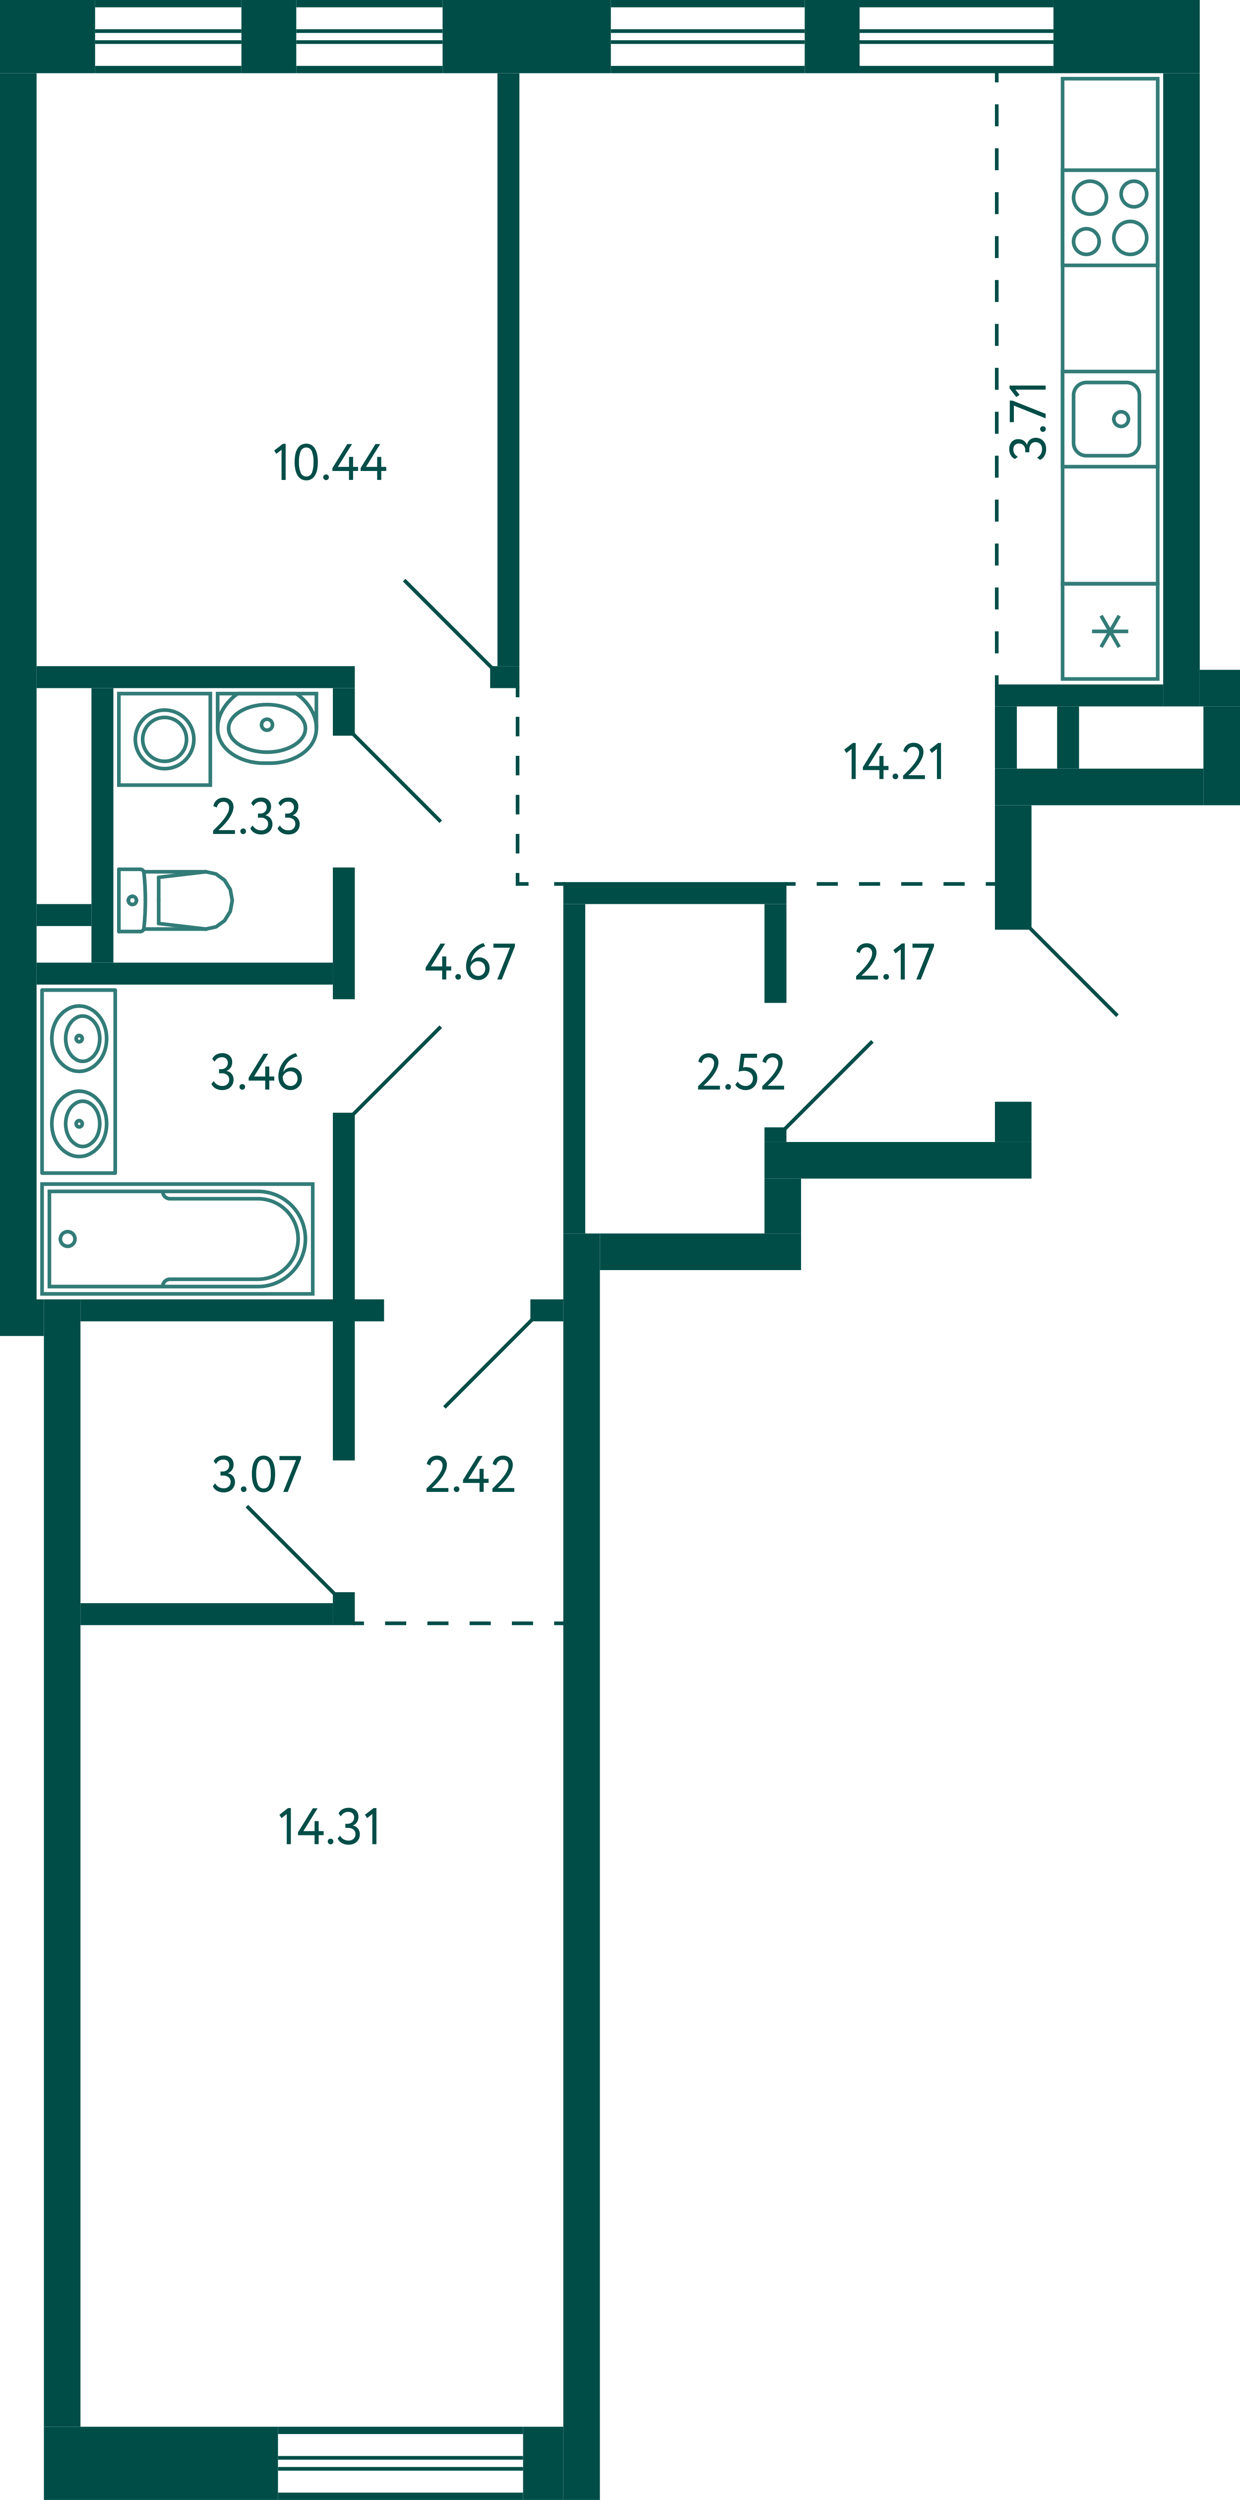 <svg xmlns="http://www.w3.org/2000/svg" width="339" height="683" viewBox="0 0 339 683">
  <title>C-10_5-10fl_4</title>
  <g id="Слой_2" data-name="Слой 2">
    <g id="C-10_5-10fl_4">
      <g id="sant">
        <g>
          <rect x="290.5" y="46.5" width="26" height="26" transform="translate(363 -244) rotate(90)" fill="none" stroke="#327c78" stroke-miterlimit="10"/>
          <path d="M310,50a3,3,0,1,1-3,3,3,3,0,0,1,3-3m0-1a4,4,0,1,0,4,4,4,4,0,0,0-4-4Z" fill="#327c78"/>
          <path d="M297,63a3,3,0,1,1-3,3,3,3,0,0,1,3-3m0-1a4,4,0,1,0,4,4,4,4,0,0,0-4-4Z" fill="#327c78"/>
          <path d="M298,50a4,4,0,1,1-4,4,4,4,0,0,1,4-4m0-1a5,5,0,1,0,5,5,5,5,0,0,0-5-5Z" fill="#327c78"/>
          <path d="M309,61a4,4,0,1,1-4,4,4,4,0,0,1,4-4m0-1a5,5,0,1,0,5,5,5,5,0,0,0-5-5Z" fill="#327c78"/>
        </g>
        <g>
          <rect x="290.5" y="101.5" width="26" height="26" transform="translate(189 418) rotate(-90)" fill="none" stroke="#327c78" stroke-miterlimit="10"/>
          <path d="M308,105a3,3,0,0,1,3,3v13a3,3,0,0,1-3,3H297a3,3,0,0,1-3-3V108a3,3,0,0,1,3-3h11m0-1H297a4,4,0,0,0-4,4v13a4,4,0,0,0,4,4h11a4,4,0,0,0,4-4V108a4,4,0,0,0-4-4Z" fill="#327c78"/>
          <circle cx="306.5" cy="114.5" r="2" fill="none" stroke="#327c78" stroke-miterlimit="10"/>
        </g>
        <g>
          <rect x="290.5" y="159.5" width="26" height="26" transform="translate(476 -131) rotate(90)" fill="none" stroke="#327c78" stroke-miterlimit="10"/>
          <line x1="305.975" y1="176.787" x2="301.025" y2="168.213" fill="none" stroke="#327c78" stroke-miterlimit="10"/>
          <line x1="305.975" y1="168.213" x2="301.025" y2="176.787" fill="none" stroke="#327c78" stroke-miterlimit="10"/>
          <line x1="298.55" y1="172.5" x2="308.45" y2="172.5" fill="none" stroke="#327c78" stroke-miterlimit="10"/>
        </g>
        <rect x="290.5" y="21.5" width="26" height="138" fill="none" stroke="#327c78" stroke-miterlimit="10"/>
        <g>
          <polyline points="59.5 199 59.5 189.5 86.5 189.5 86.5 199" fill="none" stroke="#327c78" stroke-miterlimit="10"/>
          <path d="M74,208.5H72c-6,0-12.5-3.5-12.5-9.5s5.5-9.5,5.5-9.5H81s5.5,3.5,5.5,9.5S80,208.5,74,208.5Z" fill="none" stroke="#327c78" stroke-miterlimit="10"/>
          <path d="M73,193c5.42,0,10,2.748,10,6s-4.58,6-10,6-10-2.748-10-6,4.579-6,10-6m0-1c-6.075,0-11,3.134-11,7s4.925,7,11,7,11-3.134,11-7-4.925-7-11-7Z" fill="#327c78"/>
          <circle cx="73" cy="198" r="1.5" fill="none" stroke="#327c78" stroke-miterlimit="10"/>
        </g>
        <g>
          <line x1="43.383" y1="246" x2="43.383" y2="239.697" fill="none" stroke="#327c78" stroke-linecap="round" stroke-linejoin="round"/>
          <line x1="32.5" y1="237.5" x2="38.365" y2="237.5" fill="none" stroke="#327c78" stroke-linecap="round" stroke-linejoin="round"/>
          <polyline points="56.271 238.174 59.037 238.769 61.383 240.466 62.95 243.005 63.5 246 62.95 248.995 61.383 251.534 59.037 253.231 56.271 253.826" fill="none" stroke="#327c78" stroke-linecap="round" stroke-linejoin="round"/>
          <line x1="32.5" y1="254.5" x2="38.365" y2="254.5" fill="none" stroke="#327c78" stroke-linecap="round" stroke-linejoin="round"/>
          <polyline points="38.365 237.5 38.544 237.516 38.718 237.565 38.88 237.645 39.024 237.752 39.147 237.884 39.244 238.036 39.311 238.203 39.347 238.379" fill="none" stroke="#327c78" stroke-linecap="round" stroke-linejoin="round"/>
          <line x1="39.302" y1="253.826" x2="56.271" y2="253.826" fill="none" stroke="#327c78" stroke-linecap="round" stroke-linejoin="round"/>
          <polyline points="39.347 238.379 39.522 240.279 39.647 242.182 39.722 244.088 39.748 245.996 39.723 247.903 39.648 249.809 39.523 251.712 39.348 253.612" fill="none" stroke="#327c78" stroke-linecap="round" stroke-linejoin="round"/>
          <line x1="56.25" y1="238.174" x2="43.383" y2="239.697" fill="none" stroke="#327c78" stroke-linecap="round" stroke-linejoin="round"/>
          <line x1="56.25" y1="253.826" x2="43.383" y2="252.303" fill="none" stroke="#327c78" stroke-linecap="round" stroke-linejoin="round"/>
          <line x1="43.383" y1="246" x2="43.383" y2="252.303" fill="none" stroke="#327c78" stroke-linecap="round" stroke-linejoin="round"/>
          <line x1="39.311" y1="238.174" x2="56.271" y2="238.174" fill="none" stroke="#327c78" stroke-linecap="round" stroke-linejoin="round"/>
          <polyline points="39.348 253.612 39.313 253.79 39.247 253.958 39.15 254.112 39.028 254.245 38.882 254.354 38.72 254.434 38.546 254.483 38.365 254.5" fill="none" stroke="#327c78" stroke-linecap="round" stroke-linejoin="round"/>
          <line x1="32.5" y1="237.5" x2="32.5" y2="254.5" fill="none" stroke="#327c78" stroke-linecap="round" stroke-linejoin="round"/>
          <path d="M37.308,246a1.112,1.112,0,0,1-1.107,1.118" fill="none" stroke="#327c78" stroke-linecap="round" stroke-linejoin="round"/>
          <path d="M36.2,244.882A1.112,1.112,0,0,1,37.308,246" fill="none" stroke="#327c78" stroke-linecap="round" stroke-linejoin="round"/>
          <path d="M35.094,246a1.112,1.112,0,0,1,1.107-1.118" fill="none" stroke="#327c78" stroke-linecap="round" stroke-linejoin="round"/>
          <path d="M36.2,247.118A1.112,1.112,0,0,1,35.094,246" fill="none" stroke="#327c78" stroke-linecap="round" stroke-linejoin="round"/>
        </g>
        <g>
          <rect x="32.5" y="189.5" width="25" height="25" transform="translate(-157 247) rotate(-90)" fill="none" stroke="#327c78" stroke-miterlimit="10"/>
          <circle cx="45" cy="202" r="8" fill="none" stroke="#327c78" stroke-miterlimit="10"/>
          <circle cx="45" cy="202" r="6" fill="none" stroke="#327c78" stroke-miterlimit="10"/>
        </g>
        <g>
          <circle cx="18.5" cy="338.5" r="2" fill="none" stroke="#327c78" stroke-miterlimit="10"/>
          <path d="M44.5,325.5a1.959,1.959,0,0,0,2,2h24a11,11,0,0,1,11,11h0a11,11,0,0,1-11,11h-24a1.959,1.959,0,0,0-2,2" fill="none" stroke="#327c78" stroke-miterlimit="10"/>
          <rect x="33.5" y="301.5" width="30" height="74" transform="translate(387 290) rotate(90)" fill="none" stroke="#327c78" stroke-miterlimit="10"/>
          <path d="M48.5,303.5h0a13,13,0,0,1,13,13v57a0,0,0,0,1,0,0h-26a0,0,0,0,1,0,0v-57a13,13,0,0,1,13-13Z" transform="translate(387 290) rotate(90)" fill="none" stroke="#327c78" stroke-miterlimit="10"/>
        </g>
        <g>
          <rect x="11.5" y="270.5" width="20" height="50" fill="none" stroke="#327c78" stroke-linecap="round" stroke-linejoin="round"/>
          <polyline points="18.87 292.049 18.17 291.651 17.517 291.206 16.91 290.667 16.374 290.082 16.351 290.082 15.861 289.45 15.418 288.748 15.044 288.022 14.741 287.249 14.484 286.406 14.298 285.516 14.204 284.65 14.158 283.76 14.204 282.871 14.298 282.004 14.484 281.115 14.741 280.272 14.741 280.295 15.044 279.523 15.417 278.797 15.861 278.094 16.351 277.462 16.374 277.462 16.91 276.877 17.517 276.338 18.17 275.893 18.87 275.495 18.847 275.495 19.523 275.214 20.2 275.004 20.923 274.887 21.646 274.84 22.369 274.887 23.092 275.004 23.769 275.214 24.445 275.495 25.145 275.893 25.798 276.338 26.405 276.877 26.942 277.462 26.965 277.462 27.455 278.094 27.898 278.797 28.271 279.523 28.575 280.295 28.575 280.272 28.831 281.115 29.018 282.004 29.111 282.871 29.158 283.76 29.111 284.65 29.018 285.516 28.831 286.406 28.575 287.249 28.271 288.022 27.898 288.747 27.455 289.45 26.965 290.082 26.942 290.082 26.405 290.667 25.799 291.206 25.145 291.651 24.445 292.049 23.769 292.33 23.092 292.541 22.369 292.658 21.646 292.704 20.923 292.658 20.2 292.541 19.523 292.33 18.847 292.049" fill="none" stroke="#327c78" stroke-linecap="round" stroke-linejoin="round"/>
          <polyline points="20.93 289.511 20.466 289.214 20.045 288.895 19.669 288.535 19.338 288.132 18.917 287.516 18.586 286.88 18.342 286.201 18.32 286.201 18.121 285.395 17.989 284.589 17.944 283.761 17.989 282.934 18.121 282.128 18.32 281.322 18.342 281.322 18.586 280.643 18.917 280.007 19.338 279.391 19.669 278.988 20.045 278.628 20.466 278.309 20.93 278.012 20.908 278.012 21.306 277.843 21.726 277.694 22.169 277.609 22.611 277.588 23.053 277.609 23.496 277.694 23.916 277.843 24.314 278.012 24.778 278.309 25.199 278.628 25.575 278.988 25.906 279.391 26.327 280.007 26.658 280.643 26.902 281.322 27.101 282.128 27.233 282.934 27.278 283.761 27.233 284.589 27.101 285.395 26.902 286.201 26.658 286.88 26.327 287.516 25.906 288.132 25.575 288.535 25.199 288.895 24.778 289.214 24.314 289.511 24.314 289.532 23.916 289.701 23.496 289.85 23.053 289.935 22.611 289.956 22.169 289.935 21.726 289.85 21.306 289.701 20.908 289.532" fill="none" stroke="#327c78" stroke-linecap="round" stroke-linejoin="round"/>
          <path d="M21.653,284.62l-.209-.021-.188-.086a.867.867,0,0,1,.084-1.546l.209-.065h.209a.869.869,0,0,1,.292,1.611l-.188.086Z" fill="none" stroke="#327c78" stroke-linecap="round" stroke-linejoin="round"/>
          <polyline points="18.87 315.317 18.17 314.919 17.517 314.474 16.911 313.935 16.374 313.35 16.351 313.35 15.861 312.718 15.418 312.015 15.044 311.289 14.741 310.517 14.484 309.674 14.298 308.784 14.204 307.918 14.158 307.028 14.204 306.138 14.298 305.272 14.484 304.382 14.741 303.54 14.741 303.563 15.044 302.79 15.418 302.064 15.861 301.362 16.351 300.73 16.374 300.73 16.91 300.145 17.517 299.606 18.17 299.161 18.87 298.763 18.847 298.763 19.523 298.482 20.2 298.271 20.923 298.154 21.646 298.108 22.369 298.154 23.092 298.271 23.769 298.482 24.445 298.763 25.145 299.161 25.798 299.606 26.405 300.145 26.942 300.73 26.965 300.73 27.455 301.362 27.898 302.064 28.271 302.79 28.575 303.563 28.575 303.54 28.831 304.382 29.018 305.272 29.111 306.138 29.158 307.028 29.111 307.918 29.018 308.784 28.831 309.674 28.575 310.517 28.271 311.289 27.898 312.015 27.455 312.718 26.965 313.35 26.942 313.35 26.405 313.935 25.799 314.474 25.145 314.919 24.446 315.317 23.769 315.598 23.092 315.808 22.369 315.925 21.646 315.972 20.923 315.925 20.2 315.808 19.523 315.598 18.847 315.317" fill="none" stroke="#327c78" stroke-linecap="round" stroke-linejoin="round"/>
          <polyline points="20.93 312.778 20.466 312.481 20.045 312.163 19.669 311.802 19.338 311.399 18.917 310.784 18.586 310.148 18.342 309.469 18.32 309.469 18.121 308.663 17.989 307.857 17.944 307.029 17.989 306.202 18.121 305.396 18.32 304.59 18.342 304.59 18.586 303.911 18.917 303.274 19.338 302.659 19.669 302.256 20.045 301.895 20.466 301.577 20.93 301.28 20.908 301.28 21.306 301.111 21.726 300.962 22.169 300.877 22.611 300.856 23.053 300.877 23.496 300.962 23.916 301.111 24.314 301.28 24.778 301.577 25.199 301.895 25.575 302.256 25.906 302.659 26.327 303.274 26.658 303.911 26.902 304.59 27.101 305.396 27.233 306.202 27.278 307.029 27.233 307.857 27.101 308.663 26.902 309.469 26.658 310.148 26.327 310.784 25.906 311.399 25.575 311.802 25.199 312.163 24.778 312.481 24.314 312.778 24.314 312.8 23.916 312.969 23.496 313.118 23.053 313.203 22.611 313.224 22.169 313.203 21.726 313.118 21.306 312.969 20.908 312.8" fill="none" stroke="#327c78" stroke-linecap="round" stroke-linejoin="round"/>
          <path d="M21.653,307.888l-.209-.022-.188-.085a.867.867,0,0,1,.084-1.546l.209-.065h.209a.869.869,0,0,1,.292,1.611l-.188.085Z" fill="none" stroke="#327c78" stroke-linecap="round" stroke-linejoin="round"/>
        </g>
      </g>
      <g id="l">
        <line x1="121.5" y1="384.5" x2="145.5" y2="360.5" fill="none" stroke="#004d47" stroke-miterlimit="10"/>
        <line x1="281.5" y1="253.5" x2="305.5" y2="277.5" fill="none" stroke="#004d47" stroke-miterlimit="10"/>
        <line x1="134.5" y1="182.5" x2="110.5" y2="158.5" fill="none" stroke="#004d47" stroke-miterlimit="10"/>
        <g>
          <line x1="141.5" y1="187.5" x2="141.5" y2="190.5" fill="none" stroke="#004d47" stroke-miterlimit="10"/>
          <line x1="141.5" y1="195.833" x2="141.5" y2="235.833" fill="none" stroke="#004d47" stroke-miterlimit="10" stroke-dasharray="5.333 5.333"/>
          <polyline points="141.5 238.5 141.5 241.5 144.5 241.5" fill="none" stroke="#004d47" stroke-miterlimit="10"/>
          <line x1="151.5" y1="241.5" x2="154.5" y2="241.5" fill="none" stroke="#004d47" stroke-miterlimit="10"/>
        </g>
        <g>
          <line x1="272.5" y1="187.5" x2="272.5" y2="184.5" fill="none" stroke="#004d47" stroke-miterlimit="10"/>
          <line x1="272.5" y1="178.5" x2="272.5" y2="25.5" fill="none" stroke="#004d47" stroke-miterlimit="10" stroke-dasharray="6 6"/>
          <line x1="272.5" y1="22.5" x2="272.5" y2="19.5" fill="none" stroke="#004d47" stroke-miterlimit="10"/>
        </g>
        <line x1="238.5" y1="284.5" x2="214.5" y2="308.5" fill="none" stroke="#004d47" stroke-miterlimit="10"/>
        <line x1="120.5" y1="224.5" x2="96.5" y2="200.5" fill="none" stroke="#004d47" stroke-miterlimit="10"/>
        <line x1="67.5" y1="411.5" x2="91.5" y2="435.5" fill="none" stroke="#004d47" stroke-miterlimit="10"/>
        <line x1="120.5" y1="280.5" x2="96.5" y2="304.5" fill="none" stroke="#004d47" stroke-miterlimit="10"/>
        <g>
          <line x1="214.5" y1="241.5" x2="217.5" y2="241.5" fill="none" stroke="#004d47" stroke-miterlimit="10"/>
          <line x1="223.278" y1="241.5" x2="266.611" y2="241.5" fill="none" stroke="#004d47" stroke-miterlimit="10" stroke-dasharray="5.778 5.778"/>
          <line x1="269.5" y1="241.5" x2="272.5" y2="241.5" fill="none" stroke="#004d47" stroke-miterlimit="10"/>
        </g>
        <g>
          <line x1="96.5" y1="443.5" x2="99.5" y2="443.5" fill="none" stroke="#004d47" stroke-miterlimit="10"/>
          <line x1="105.278" y1="443.5" x2="148.611" y2="443.5" fill="none" stroke="#004d47" stroke-miterlimit="10" stroke-dasharray="5.778 5.778"/>
          <line x1="151.5" y1="443.5" x2="154.5" y2="443.5" fill="none" stroke="#004d47" stroke-miterlimit="10"/>
        </g>
      </g>
      <g id="s">
        <rect x="272" y="301" width="10" height="11" fill="#004d47"/>
        <rect x="272" y="220" width="10" height="34" fill="#004d47"/>
        <rect x="318" y="20" width="10" height="173" fill="#004d47"/>
        <rect x="295.5" y="186.5" width="10" height="57" transform="translate(515.5 -85.5) rotate(90)" fill="#004d47"/>
        <rect x="328.5" y="182.5" width="10" height="11" transform="translate(521.5 -145.5) rotate(90)" fill="#004d47"/>
        <rect x="58" y="98" width="162" height="6" transform="translate(240 -38) rotate(90)" fill="#004d47"/>
        <rect x="112" y="289" width="90" height="6" transform="translate(-135 449) rotate(-90)" fill="#004d47"/>
        <rect x="288" width="40" height="20" transform="translate(616 20) rotate(180)" fill="#004d47"/>
        <rect x="220" width="15" height="20" transform="translate(455 20) rotate(180)" fill="#004d47"/>
        <rect x="60.5" y="316.5" width="6" height="83" transform="translate(421.5 294.5) rotate(90)" fill="#004d47"/>
        <rect x="181.5" y="213.5" width="6" height="61" transform="translate(428.5 59.5) rotate(90)" fill="#004d47"/>
        <rect x="10" y="182" width="87" height="6" fill="#004d47"/>
        <rect x="10" y="263" width="81" height="6" fill="#004d47"/>
        <rect x="22" y="438" width="69" height="6" fill="#004d47"/>
        <rect x="134" y="182" width="8" height="6" fill="#004d47"/>
        <rect x="134" y="-13" width="20" height="46" transform="translate(134 154) rotate(-90)" fill="#004d47"/>
        <rect x="3" y="-3" width="20" height="26" transform="translate(3 23) rotate(-90)" fill="#004d47"/>
        <rect x="192.5" y="-25.5" width="2" height="53" transform="translate(194.5 -192.5) rotate(90)" fill="#004d47"/>
        <rect x="192.5" y="-7.5" width="2" height="53" transform="translate(212.5 -174.5) rotate(90)" fill="#004d47"/>
        <rect x="193" y="-18" width="1" height="53" transform="translate(202 -185) rotate(90)" fill="#004d47"/>
        <rect x="193" y="-15" width="1" height="53" transform="translate(205 -182) rotate(90)" fill="#004d47"/>
        <rect x="260.5" y="-25.5" width="2" height="53" transform="translate(262.5 -260.5) rotate(90)" fill="#004d47"/>
        <rect x="260.5" y="-7.5" width="2" height="53" transform="translate(280.5 -242.5) rotate(90)" fill="#004d47"/>
        <rect x="261" y="-18" width="1" height="53" transform="translate(270 -253) rotate(90)" fill="#004d47"/>
        <rect x="261" y="-15" width="1" height="53" transform="translate(273 -250) rotate(90)" fill="#004d47"/>
        <rect x="66" width="15" height="20" transform="translate(147 20) rotate(180)" fill="#004d47"/>
        <rect x="45" y="-19" width="2" height="40" transform="translate(47 -45) rotate(90)" fill="#004d47"/>
        <rect x="45" y="-1" width="2" height="40" transform="translate(65 -27) rotate(90)" fill="#004d47"/>
        <rect x="45.5" y="-11.5" width="1" height="40" transform="translate(54.5 -37.5) rotate(90)" fill="#004d47"/>
        <rect x="45.5" y="-8.5" width="1" height="40" transform="translate(57.5 -34.5) rotate(90)" fill="#004d47"/>
        <rect x="100" y="-19" width="2" height="40" transform="translate(102 -100) rotate(90)" fill="#004d47"/>
        <rect x="100" y="-1" width="2" height="40" transform="translate(120 -82) rotate(90)" fill="#004d47"/>
        <rect x="100.5" y="-11.5" width="1" height="40" transform="translate(109.5 -92.5) rotate(90)" fill="#004d47"/>
        <rect x="100.5" y="-8.5" width="1" height="40" transform="translate(112.5 -89.5) rotate(90)" fill="#004d47"/>
        <rect x="138.5" y="667.5" width="20" height="11" transform="translate(-524.5 821.5) rotate(-90)" fill="#004d47"/>
        <rect x="108.5" y="630.5" width="2" height="67" transform="translate(773.5 554.5) rotate(90)" fill="#004d47"/>
        <rect x="108.5" y="648.5" width="2" height="67" transform="translate(791.5 572.5) rotate(90)" fill="#004d47"/>
        <rect x="109" y="638" width="1" height="67" transform="translate(781 562) rotate(90)" fill="#004d47"/>
        <rect x="109" y="641" width="1" height="67" transform="translate(784 565) rotate(90)" fill="#004d47"/>
        <rect x="34" y="641" width="20" height="64" transform="translate(-629 717) rotate(-90)" fill="#004d47"/>
        <rect x="209" y="312" width="73" height="10" fill="#004d47"/>
        <rect x="164" y="337" width="55" height="10" fill="#004d47"/>
        <rect x="209" y="322" width="10" height="15" transform="translate(428 659) rotate(180)" fill="#004d47"/>
        <rect x="154" y="337" width="10" height="346" fill="#004d47"/>
        <rect x="209" y="247" width="6" height="27" fill="#004d47"/>
        <rect x="210" y="307" width="4" height="6" transform="translate(522 98) rotate(90)" fill="#004d47"/>
        <rect x="91" y="237" width="6" height="36" fill="#004d47"/>
        <rect x="87.5" y="191.5" width="13" height="6" transform="translate(-100.5 288.5) rotate(-90)" fill="#004d47"/>
        <rect x="91" y="304" width="6" height="95" fill="#004d47"/>
        <rect x="89.5" y="436.5" width="9" height="6" transform="translate(533.5 345.5) rotate(90)" fill="#004d47"/>
        <rect x="292" y="167" width="6" height="46" transform="translate(485 -105) rotate(90)" fill="#004d47"/>
        <rect x="266.5" y="198.5" width="17" height="6" transform="translate(476.5 -73.5) rotate(90)" fill="#004d47"/>
        <rect x="283.5" y="198.5" width="17" height="6" transform="translate(493.5 -90.5) rotate(90)" fill="#004d47"/>
        <rect x="146.5" y="353.5" width="6" height="9" transform="translate(507.5 208.5) rotate(90)" fill="#004d47"/>
        <rect x="-9.5" y="222.5" width="75" height="6" transform="translate(253.5 197.5) rotate(90)" fill="#004d47"/>
        <rect x="14.5" y="242.5" width="6" height="15" transform="translate(267.5 232.5) rotate(90)" fill="#004d47"/>
        <rect x="320.5" y="201.5" width="27" height="10" transform="translate(540.5 -127.5) rotate(90)" fill="#004d47"/>
        <rect x="12" y="355" width="10" height="308" fill="#004d47"/>
        <rect y="355" width="12" height="10" transform="translate(12 720) rotate(180)" fill="#004d47"/>
        <rect y="20" width="10" height="335" fill="#004d47"/>
      </g>
      <g id="t">
        <g>
          <path d="M77.309,121.266h.785v9.856h-1.12v-8.246L75.546,124l-.588-.91Z" fill="#004d47"/>
          <path d="M80.544,126.222a10.362,10.362,0,0,1,.182-2.023,5.006,5.006,0,0,1,.574-1.582,2.937,2.937,0,0,1,.994-1.036,2.934,2.934,0,0,1,2.856,0,2.894,2.894,0,0,1,.987,1.036,5.29,5.29,0,0,1,.574,1.582,10.04,10.04,0,0,1,.189,2.023,10.552,10.552,0,0,1-.182,2.03,5.026,5.026,0,0,1-.567,1.582,2.947,2.947,0,0,1-.98,1.029,2.636,2.636,0,0,1-1.421.37,2.706,2.706,0,0,1-1.435-.37,2.949,2.949,0,0,1-1-1.029,5.055,5.055,0,0,1-.581-1.582A10.147,10.147,0,0,1,80.544,126.222Zm1.19,0a7.1,7.1,0,0,0,.483,2.933,1.6,1.6,0,0,0,1.533,1.029,1.547,1.547,0,0,0,1.512-1.029,7.605,7.605,0,0,0,.448-2.933,7.385,7.385,0,0,0-.462-2.933,1.647,1.647,0,0,0-3.059.014A7.511,7.511,0,0,0,81.734,126.222Z" fill="#004d47"/>
          <path d="M88.37,130.366a.733.733,0,0,1,.216-.512.764.764,0,0,1,.581-.23.69.69,0,0,1,.532.23.749.749,0,0,1,.211.512.818.818,0,0,1-.211.56.677.677,0,0,1-.532.238.748.748,0,0,1-.581-.238A.8.8,0,0,1,88.37,130.366Z" fill="#004d47"/>
          <path d="M95.411,128.672H90.889v-.8l4.06-6.552h1.288l-3.878,6.23h3.052v-2.73h1.12v2.73h1.358v1.12H96.531v2.45h-1.12Z" fill="#004d47"/>
          <path d="M103.111,128.672H98.589v-.8l4.06-6.552h1.288l-3.878,6.23h3.052v-2.73h1.12v2.73h1.358v1.12h-1.358v2.45h-1.12Z" fill="#004d47"/>
        </g>
        <g>
          <path d="M58.261,226.932q.6-.588,1.358-1.351a20.3,20.3,0,0,0,1.428-1.6,11.229,11.229,0,0,0,1.134-1.7,3.484,3.484,0,0,0,.462-1.645,1.654,1.654,0,0,0-.4-1.12,1.5,1.5,0,0,0-1.2-.462,1.76,1.76,0,0,0-1.092.385,1.863,1.863,0,0,0-.658,1.183l-.952-.392a2.639,2.639,0,0,1,.343-.973,2.647,2.647,0,0,1,1.47-1.169,3.137,3.137,0,0,1,.987-.154,2.989,2.989,0,0,1,1.19.217,2.533,2.533,0,0,1,.84.567,2.236,2.236,0,0,1,.5.791,2.622,2.622,0,0,1,.161.9,4.015,4.015,0,0,1-.252,1.379,7.66,7.66,0,0,1-.644,1.344,10.791,10.791,0,0,1-.868,1.239q-.475.588-.938,1.071t-.84.833q-.378.35-.574.518h4.522v1.05H58.261Z" fill="#004d47"/>
          <path d="M65.709,227.086a.729.729,0,0,1,.217-.511.761.761,0,0,1,.581-.231.687.687,0,0,1,.532.231.742.742,0,0,1,.21.511.819.819,0,0,1-.21.56.677.677,0,0,1-.532.238.748.748,0,0,1-.581-.238A.8.8,0,0,1,65.709,227.086Z" fill="#004d47"/>
          <path d="M71.407,227.982a3.711,3.711,0,0,1-1.806-.427,2.64,2.64,0,0,1-1.162-1.253l.644-.8a2.417,2.417,0,0,0,.98,1.022,2.682,2.682,0,0,0,1.3.336,1.931,1.931,0,0,0,1.428-.5,1.71,1.71,0,0,0,.5-1.26,1.527,1.527,0,0,0-.56-1.253,2.215,2.215,0,0,0-1.442-.455h-.77v-1.12h.7a1.647,1.647,0,0,0,.63-.126,1.835,1.835,0,0,0,.546-.343,1.583,1.583,0,0,0,.378-.532,1.693,1.693,0,0,0,.14-.693,1.527,1.527,0,0,0-.42-1.141,1.607,1.607,0,0,0-1.176-.413,2.136,2.136,0,0,0-1.211.322,2.554,2.554,0,0,0-.8.9l-.63-.77a2.447,2.447,0,0,1,1.05-1.162,3.338,3.338,0,0,1,1.68-.406,2.838,2.838,0,0,1,1.967.658,2.317,2.317,0,0,1,.735,1.82,2.61,2.61,0,0,1-.385,1.414,2.414,2.414,0,0,1-1.141.938v.042a2.126,2.126,0,0,1,.812.287,2.191,2.191,0,0,1,.595.539,2.369,2.369,0,0,1,.371.714,2.683,2.683,0,0,1,.126.826,2.828,2.828,0,0,1-.238,1.183,2.677,2.677,0,0,1-.651.9,2.854,2.854,0,0,1-.973.567A3.652,3.652,0,0,1,71.407,227.982Z" fill="#004d47"/>
          <path d="M78.855,227.982a3.711,3.711,0,0,1-1.806-.427,2.636,2.636,0,0,1-1.162-1.253l.644-.8a2.411,2.411,0,0,0,.98,1.022,2.676,2.676,0,0,0,1.3.336,1.931,1.931,0,0,0,1.428-.5,1.71,1.71,0,0,0,.5-1.26,1.527,1.527,0,0,0-.56-1.253,2.217,2.217,0,0,0-1.442-.455h-.77v-1.12h.7a1.647,1.647,0,0,0,.63-.126,1.835,1.835,0,0,0,.546-.343,1.583,1.583,0,0,0,.378-.532,1.693,1.693,0,0,0,.14-.693,1.527,1.527,0,0,0-.42-1.141,1.607,1.607,0,0,0-1.176-.413,2.136,2.136,0,0,0-1.211.322,2.554,2.554,0,0,0-.805.9l-.63-.77a2.447,2.447,0,0,1,1.05-1.162,3.338,3.338,0,0,1,1.68-.406,2.838,2.838,0,0,1,1.967.658,2.317,2.317,0,0,1,.735,1.82,2.61,2.61,0,0,1-.385,1.414,2.414,2.414,0,0,1-1.141.938v.042a2.132,2.132,0,0,1,.812.287,2.206,2.206,0,0,1,.595.539,2.369,2.369,0,0,1,.371.714,2.683,2.683,0,0,1,.126.826,2.844,2.844,0,0,1-.238,1.183,2.677,2.677,0,0,1-.651.9,2.863,2.863,0,0,1-.973.567A3.656,3.656,0,0,1,78.855,227.982Z" fill="#004d47"/>
        </g>
        <g>
          <path d="M60.775,297.816a3.711,3.711,0,0,1-1.806-.426,2.645,2.645,0,0,1-1.162-1.253l.644-.8a2.4,2.4,0,0,0,.98,1.021,2.665,2.665,0,0,0,1.3.336,1.931,1.931,0,0,0,1.428-.5,1.707,1.707,0,0,0,.5-1.259,1.526,1.526,0,0,0-.56-1.253,2.211,2.211,0,0,0-1.442-.455h-.77V292.1h.7a1.669,1.669,0,0,0,.63-.125,1.855,1.855,0,0,0,.546-.343,1.593,1.593,0,0,0,.378-.532,1.7,1.7,0,0,0,.14-.694,1.526,1.526,0,0,0-.42-1.14,1.6,1.6,0,0,0-1.176-.414,2.134,2.134,0,0,0-1.211.323,2.559,2.559,0,0,0-.8.9l-.63-.769a2.442,2.442,0,0,1,1.05-1.162,3.339,3.339,0,0,1,1.68-.407,2.839,2.839,0,0,1,1.967.659,2.315,2.315,0,0,1,.735,1.82,2.612,2.612,0,0,1-.385,1.414,2.413,2.413,0,0,1-1.141.937v.042a2.133,2.133,0,0,1,.812.288,2.19,2.19,0,0,1,.595.539,2.375,2.375,0,0,1,.371.713,2.694,2.694,0,0,1,.126.827,2.839,2.839,0,0,1-.238,1.182,2.671,2.671,0,0,1-.651.9,2.845,2.845,0,0,1-.973.566A3.656,3.656,0,0,1,60.775,297.816Z" fill="#004d47"/>
          <path d="M65.465,296.921a.731.731,0,0,1,.217-.512.761.761,0,0,1,.581-.23.688.688,0,0,1,.531.23.746.746,0,0,1,.211.512.816.816,0,0,1-.211.559.673.673,0,0,1-.531.239.743.743,0,0,1-.581-.239A.8.8,0,0,1,65.465,296.921Z" fill="#004d47"/>
          <path d="M72.506,295.227H67.984v-.8l4.06-6.552h1.288l-3.878,6.229h3.052v-2.729h1.12v2.729h1.358v1.121H73.626v2.45h-1.12Z" fill="#004d47"/>
          <path d="M76.105,294.2a6.618,6.618,0,0,1,.441-2.457,7,7,0,0,1,1.134-1.938,6.5,6.5,0,0,1,1.533-1.352,5.622,5.622,0,0,1,1.652-.721l.462.855a5.084,5.084,0,0,0-1.289.531,5.282,5.282,0,0,0-1.154.91,5.575,5.575,0,0,0-.91,1.275,5.679,5.679,0,0,0-.553,1.637,2.483,2.483,0,0,1,.861-.93,2.6,2.6,0,0,1,1.449-.371,2.832,2.832,0,0,1,1.113.216,2.638,2.638,0,0,1,.889.617,2.81,2.81,0,0,1,.588.952,3.418,3.418,0,0,1,.21,1.224,3.159,3.159,0,0,1-.938,2.3,3,3,0,0,1-.966.638,2.933,2.933,0,0,1-1.12.223,3.392,3.392,0,0,1-1.456-.294,3.212,3.212,0,0,1-1.064-.784,3.306,3.306,0,0,1-.658-1.147A4.262,4.262,0,0,1,76.105,294.2Zm1.19,0a3.181,3.181,0,0,0,.139.952,2.416,2.416,0,0,0,.414.791,1.953,1.953,0,0,0,.686.546,2.139,2.139,0,0,0,.959.2,1.687,1.687,0,0,0,.742-.161,1.87,1.87,0,0,0,.581-.427,1.964,1.964,0,0,0,.385-.623,2.038,2.038,0,0,0,.14-.749,2.507,2.507,0,0,0-.126-.8,1.788,1.788,0,0,0-.378-.651,1.818,1.818,0,0,0-.623-.433,2.14,2.14,0,0,0-.861-.162,2.042,2.042,0,0,0-.777.14,2.277,2.277,0,0,0-.6.357,2,2,0,0,0-.427.491A2.42,2.42,0,0,0,77.3,294.2Z" fill="#004d47"/>
        </g>
        <g>
          <path d="M61.16,407.732a3.715,3.715,0,0,1-1.807-.427,2.634,2.634,0,0,1-1.161-1.253l.643-.8a2.417,2.417,0,0,0,.98,1.022,2.683,2.683,0,0,0,1.3.336,1.933,1.933,0,0,0,1.428-.5,1.71,1.71,0,0,0,.5-1.26,1.528,1.528,0,0,0-.56-1.253,2.217,2.217,0,0,0-1.442-.455h-.77v-1.119h.7a1.63,1.63,0,0,0,.63-.127,1.827,1.827,0,0,0,.547-.343,1.587,1.587,0,0,0,.378-.532,1.693,1.693,0,0,0,.14-.693,1.524,1.524,0,0,0-.421-1.141,1.6,1.6,0,0,0-1.175-.413,2.139,2.139,0,0,0-1.211.322,2.555,2.555,0,0,0-.806.9l-.629-.77a2.445,2.445,0,0,1,1.049-1.162,3.353,3.353,0,0,1,1.681-.406,2.839,2.839,0,0,1,1.966.658,2.315,2.315,0,0,1,.736,1.82,2.608,2.608,0,0,1-.386,1.414,2.4,2.4,0,0,1-1.141.938v.042a2.127,2.127,0,0,1,.812.288,2.192,2.192,0,0,1,.6.538,2.381,2.381,0,0,1,.371.714,2.687,2.687,0,0,1,.126.826A2.828,2.828,0,0,1,64,406.073a2.65,2.65,0,0,1-.651.9,2.813,2.813,0,0,1-.973.567A3.65,3.65,0,0,1,61.16,407.732Z" fill="#004d47"/>
          <path d="M65.849,406.836a.73.73,0,0,1,.217-.511.761.761,0,0,1,.581-.231.687.687,0,0,1,.532.231.745.745,0,0,1,.211.511.818.818,0,0,1-.211.56.677.677,0,0,1-.532.238.748.748,0,0,1-.581-.238A.8.8,0,0,1,65.849,406.836Z" fill="#004d47"/>
          <path d="M68.859,402.692a10.447,10.447,0,0,1,.182-2.023,5.03,5.03,0,0,1,.574-1.582,2.954,2.954,0,0,1,.994-1.036,2.934,2.934,0,0,1,2.856,0,2.893,2.893,0,0,1,.987,1.036,5.263,5.263,0,0,1,.574,1.582,10.047,10.047,0,0,1,.189,2.023,10.465,10.465,0,0,1-.182,2.03,5.026,5.026,0,0,1-.567,1.582,2.921,2.921,0,0,1-.98,1.029,2.626,2.626,0,0,1-1.421.371,2.7,2.7,0,0,1-1.435-.371,2.941,2.941,0,0,1-1-1.029,5.055,5.055,0,0,1-.581-1.582A10.14,10.14,0,0,1,68.859,402.692Zm1.19,0a7.093,7.093,0,0,0,.483,2.933,1.6,1.6,0,0,0,1.533,1.029,1.545,1.545,0,0,0,1.512-1.029,7.583,7.583,0,0,0,.448-2.933,7.385,7.385,0,0,0-.462-2.933,1.647,1.647,0,0,0-3.059.014A7.514,7.514,0,0,0,70.049,402.692Z" fill="#004d47"/>
          <path d="M76.405,397.792h5.88v.729l-3.612,9.071H77.441l3.486-8.68H76.405Z" fill="#004d47"/>
        </g>
        <g>
          <path d="M286,122.68a3.714,3.714,0,0,1-.427,1.806,2.634,2.634,0,0,1-1.253,1.161l-.8-.643a2.411,2.411,0,0,0,1.022-.98,2.682,2.682,0,0,0,.336-1.3,1.934,1.934,0,0,0-.5-1.429,1.713,1.713,0,0,0-1.26-.5,1.528,1.528,0,0,0-1.253.56,2.215,2.215,0,0,0-.455,1.442v.77h-1.12v-.7a1.647,1.647,0,0,0-.126-.63,1.822,1.822,0,0,0-.343-.546,1.559,1.559,0,0,0-.532-.378,1.677,1.677,0,0,0-.693-.141,1.528,1.528,0,0,0-1.141.421,1.607,1.607,0,0,0-.413,1.176,2.144,2.144,0,0,0,.322,1.211,2.563,2.563,0,0,0,.9.805l-.77.63a2.447,2.447,0,0,1-1.162-1.05,3.349,3.349,0,0,1-.406-1.68,2.841,2.841,0,0,1,.658-1.967,2.317,2.317,0,0,1,1.82-.735,2.607,2.607,0,0,1,1.414.385,2.409,2.409,0,0,1,.938,1.141h.042a2.126,2.126,0,0,1,.287-.812,2.193,2.193,0,0,1,.539-.595,2.381,2.381,0,0,1,.714-.371,2.687,2.687,0,0,1,.826-.126,2.828,2.828,0,0,1,1.183.238,2.663,2.663,0,0,1,.9.651,2.813,2.813,0,0,1,.567.973A3.652,3.652,0,0,1,286,122.68Z" fill="#004d47"/>
          <path d="M285.105,117.99a.73.73,0,0,1-.511-.217.759.759,0,0,1-.231-.581.689.689,0,0,1,.231-.532.744.744,0,0,1,.511-.21.817.817,0,0,1,.56.21.679.679,0,0,1,.238.532.747.747,0,0,1-.238.581A.8.8,0,0,1,285.105,117.99Z" fill="#004d47"/>
          <path d="M276.061,115.33v-5.88h.728l9.072,3.612v1.232l-8.68-3.486v4.522Z" fill="#004d47"/>
          <path d="M276.005,106.118v-.784h9.856v1.12h-8.246l1.12,1.428-.91.588Z" fill="#004d47"/>
        </g>
        <g>
          <path d="M233.156,202.985h.784v9.857h-1.12V204.6l-1.428,1.12-.587-.91Z" fill="#004d47"/>
          <path d="M240.422,210.392H235.9v-.8l4.06-6.552h1.288l-3.878,6.229h3.052v-2.729h1.12v2.729H242.9v1.121h-1.358v2.45h-1.12Z" fill="#004d47"/>
          <path d="M244.02,212.086a.733.733,0,0,1,.217-.512.764.764,0,0,1,.581-.23.69.69,0,0,1,.532.23.746.746,0,0,1,.21.512.819.819,0,0,1-.21.56.677.677,0,0,1-.532.238.748.748,0,0,1-.581-.238A.8.8,0,0,1,244.02,212.086Z" fill="#004d47"/>
          <path d="M246.89,211.932q.6-.588,1.358-1.352a20.284,20.284,0,0,0,1.428-1.6,11.187,11.187,0,0,0,1.134-1.7,3.483,3.483,0,0,0,.462-1.644,1.653,1.653,0,0,0-.4-1.12,1.493,1.493,0,0,0-1.2-.462,1.76,1.76,0,0,0-1.092.385,1.863,1.863,0,0,0-.658,1.182l-.952-.391a2.608,2.608,0,0,1,.343-.973,2.636,2.636,0,0,1,1.47-1.169,3.132,3.132,0,0,1,.987-.154,3.007,3.007,0,0,1,1.19.216,2.535,2.535,0,0,1,.84.568,2.236,2.236,0,0,1,.5.791,2.62,2.62,0,0,1,.161.9,4.011,4.011,0,0,1-.252,1.379,7.669,7.669,0,0,1-.644,1.345,10.779,10.779,0,0,1-.868,1.238q-.476.59-.938,1.071t-.84.833q-.378.351-.574.519h4.522v1.05H246.89Z" fill="#004d47"/>
          <path d="M256.48,202.985h.784v9.857h-1.12V204.6l-1.428,1.12-.588-.91Z" fill="#004d47"/>
        </g>
        <g>
          <path d="M234.052,266.7q.6-.586,1.358-1.351a20.284,20.284,0,0,0,1.428-1.6,11.236,11.236,0,0,0,1.134-1.7,3.484,3.484,0,0,0,.462-1.645,1.656,1.656,0,0,0-.4-1.12,1.5,1.5,0,0,0-1.2-.462,1.767,1.767,0,0,0-1.092.385,1.868,1.868,0,0,0-.658,1.183l-.952-.392a2.627,2.627,0,0,1,.343-.972,2.636,2.636,0,0,1,1.47-1.169,3.137,3.137,0,0,1,.987-.155,2.988,2.988,0,0,1,1.19.218,2.53,2.53,0,0,1,.84.566,2.254,2.254,0,0,1,.5.791,2.622,2.622,0,0,1,.161.9,4.011,4.011,0,0,1-.252,1.379,7.627,7.627,0,0,1-.644,1.344,10.619,10.619,0,0,1-.868,1.239q-.476.588-.938,1.072t-.84.833c-.252.233-.443.405-.574.518h4.522v1.049h-5.978Z" fill="#004d47"/>
          <path d="M241.5,266.853a.733.733,0,0,1,.217-.512.761.761,0,0,1,.581-.231.687.687,0,0,1,.532.231.746.746,0,0,1,.21.512.821.821,0,0,1-.21.56.679.679,0,0,1-.532.237.751.751,0,0,1-.581-.237A.8.8,0,0,1,241.5,266.853Z" fill="#004d47"/>
          <path d="M246.582,257.752h.784v9.856h-1.12v-8.246l-1.428,1.12-.588-.91Z" fill="#004d47"/>
          <path d="M249.466,257.809h5.88v.728l-3.612,9.071H250.5l3.486-8.68h-4.522Z" fill="#004d47"/>
        </g>
        <g>
          <path d="M120.883,265.158h-4.522v-.8l4.06-6.551h1.288l-3.878,6.23h3.052v-2.73H122v2.73h1.358v1.119H122v2.45h-1.12Z" fill="#004d47"/>
          <path d="M124.481,266.853a.733.733,0,0,1,.217-.512.761.761,0,0,1,.581-.231.687.687,0,0,1,.532.231.746.746,0,0,1,.21.512.821.821,0,0,1-.21.56.679.679,0,0,1-.532.237.751.751,0,0,1-.581-.237A.8.8,0,0,1,124.481,266.853Z" fill="#004d47"/>
          <path d="M127.421,264.136a6.615,6.615,0,0,1,.441-2.457A7.006,7.006,0,0,1,129,259.74a6.515,6.515,0,0,1,1.533-1.351,5.66,5.66,0,0,1,1.652-.721l.462.854a5.1,5.1,0,0,0-1.288.532,5.264,5.264,0,0,0-1.155.91,5.611,5.611,0,0,0-1.463,2.912,2.493,2.493,0,0,1,.861-.931,2.6,2.6,0,0,1,1.449-.371,2.815,2.815,0,0,1,1.113.218,2.622,2.622,0,0,1,.889.615,2.83,2.83,0,0,1,.588.952,3.427,3.427,0,0,1,.21,1.225,3.159,3.159,0,0,1-.938,2.3,2.96,2.96,0,0,1-.966.637,2.916,2.916,0,0,1-1.12.225,3.422,3.422,0,0,1-1.456-.294,3.229,3.229,0,0,1-1.064-.785,3.318,3.318,0,0,1-.658-1.148A4.248,4.248,0,0,1,127.421,264.136Zm1.19,0a3.181,3.181,0,0,0,.14.952,2.4,2.4,0,0,0,.413.791,1.973,1.973,0,0,0,.686.546,2.139,2.139,0,0,0,.959.2,1.687,1.687,0,0,0,.742-.161,1.887,1.887,0,0,0,.581-.426,1.984,1.984,0,0,0,.385-.624,2.038,2.038,0,0,0,.14-.749,2.5,2.5,0,0,0-.126-.8,1.768,1.768,0,0,0-.378-.652,1.848,1.848,0,0,0-.623-.434,2.154,2.154,0,0,0-.861-.16,2.046,2.046,0,0,0-.777.139,2.269,2.269,0,0,0-.6.358,1.993,1.993,0,0,0-.427.489A2.547,2.547,0,0,0,128.611,264.136Z" fill="#004d47"/>
          <path d="M134.9,257.809h5.88v.728l-3.612,9.071h-1.232l3.486-8.68H134.9Z" fill="#004d47"/>
        </g>
        <g>
          <path d="M78.73,493.986h.785v9.856H78.394V495.6l-1.427,1.12-.588-.91Z" fill="#004d47"/>
          <path d="M86,501.392H81.474v-.8l4.06-6.552h1.288l-3.878,6.23H86v-2.73h1.12v2.73h1.358v1.12H87.116v2.45H86Z" fill="#004d47"/>
          <path d="M89.6,503.086a.731.731,0,0,1,.216-.512.762.762,0,0,1,.581-.23.691.691,0,0,1,.532.23.748.748,0,0,1,.211.512.82.82,0,0,1-.211.56.679.679,0,0,1-.532.238.747.747,0,0,1-.581-.238A.8.8,0,0,1,89.6,503.086Z" fill="#004d47"/>
          <path d="M95.292,503.981a3.711,3.711,0,0,1-1.806-.426,2.64,2.64,0,0,1-1.162-1.253l.644-.8a2.408,2.408,0,0,0,.98,1.021,2.668,2.668,0,0,0,1.3.336,1.935,1.935,0,0,0,1.429-.5,1.707,1.707,0,0,0,.5-1.259,1.528,1.528,0,0,0-.561-1.253,2.214,2.214,0,0,0-1.441-.455H94.41v-1.12h.7a1.647,1.647,0,0,0,.63-.126,1.835,1.835,0,0,0,.546-.343,1.583,1.583,0,0,0,.378-.532,1.677,1.677,0,0,0,.141-.693,1.528,1.528,0,0,0-.421-1.141,1.607,1.607,0,0,0-1.176-.413,2.136,2.136,0,0,0-1.211.322,2.554,2.554,0,0,0-.805.9l-.63-.77a2.447,2.447,0,0,1,1.05-1.162,3.338,3.338,0,0,1,1.68-.406,2.838,2.838,0,0,1,1.967.658,2.317,2.317,0,0,1,.735,1.82,2.61,2.61,0,0,1-.385,1.414,2.41,2.41,0,0,1-1.141.938v.042a2.126,2.126,0,0,1,.812.287,2.177,2.177,0,0,1,.595.539,2.369,2.369,0,0,1,.371.714,2.683,2.683,0,0,1,.126.826,2.823,2.823,0,0,1-.238,1.182,2.657,2.657,0,0,1-.651.9,2.826,2.826,0,0,1-.973.566A3.656,3.656,0,0,1,95.292,503.981Z" fill="#004d47"/>
          <path d="M102.124,493.986h.784v9.856h-1.12V495.6l-1.428,1.12-.588-.91Z" fill="#004d47"/>
        </g>
        <g>
          <path d="M116.606,406.682q.6-.587,1.358-1.351a20.284,20.284,0,0,0,1.428-1.6,11.286,11.286,0,0,0,1.134-1.7,3.484,3.484,0,0,0,.462-1.645,1.656,1.656,0,0,0-.4-1.12,1.5,1.5,0,0,0-1.2-.462,1.767,1.767,0,0,0-1.092.385,1.866,1.866,0,0,0-.658,1.183l-.952-.392a2.621,2.621,0,0,1,.343-.973,2.647,2.647,0,0,1,1.47-1.169,3.157,3.157,0,0,1,.987-.154,3.006,3.006,0,0,1,1.19.217,2.548,2.548,0,0,1,.84.567,2.245,2.245,0,0,1,.5.791,2.622,2.622,0,0,1,.161.9,4.011,4.011,0,0,1-.252,1.379,7.7,7.7,0,0,1-.644,1.344,10.955,10.955,0,0,1-.868,1.239q-.476.588-.938,1.071t-.84.833c-.252.234-.443.406-.574.518h4.522v1.05h-5.978Z" fill="#004d47"/>
          <path d="M124.054,406.836a.73.73,0,0,1,.217-.511.758.758,0,0,1,.581-.231.689.689,0,0,1,.532.231.744.744,0,0,1,.21.511.817.817,0,0,1-.21.56.679.679,0,0,1-.532.238.745.745,0,0,1-.581-.238A.8.8,0,0,1,124.054,406.836Z" fill="#004d47"/>
          <path d="M131.1,405.142h-4.522v-.8l4.06-6.552h1.288l-3.878,6.23H131.1v-2.73h1.12v2.73h1.358v1.12h-1.358v2.45H131.1Z" fill="#004d47"/>
          <path d="M134.623,406.682q.6-.587,1.358-1.351a20.3,20.3,0,0,0,1.429-1.6,11.278,11.278,0,0,0,1.133-1.7,3.486,3.486,0,0,0,.463-1.645,1.657,1.657,0,0,0-.4-1.12,1.492,1.492,0,0,0-1.2-.462,1.764,1.764,0,0,0-1.092.385,1.857,1.857,0,0,0-.658,1.183l-.953-.392a2.64,2.64,0,0,1,.344-.973,2.649,2.649,0,0,1,1.469-1.169,3.168,3.168,0,0,1,.988-.154,3.006,3.006,0,0,1,1.19.217,2.543,2.543,0,0,1,.839.567,2.248,2.248,0,0,1,.5.791,2.646,2.646,0,0,1,.161.9,4.011,4.011,0,0,1-.252,1.379,7.7,7.7,0,0,1-.644,1.344,10.955,10.955,0,0,1-.868,1.239q-.477.588-.938,1.071c-.309.322-.588.6-.84.833s-.444.406-.575.518H140.6v1.05h-5.978Z" fill="#004d47"/>
        </g>
        <g>
          <path d="M190.846,296.766q.6-.588,1.358-1.351a20.3,20.3,0,0,0,1.428-1.6,11.229,11.229,0,0,0,1.134-1.7,3.484,3.484,0,0,0,.462-1.645,1.654,1.654,0,0,0-.4-1.12,1.5,1.5,0,0,0-1.2-.462,1.767,1.767,0,0,0-1.092.385,1.863,1.863,0,0,0-.658,1.183l-.952-.392a2.621,2.621,0,0,1,.343-.973,2.647,2.647,0,0,1,1.47-1.169,3.137,3.137,0,0,1,.987-.154,3.006,3.006,0,0,1,1.19.217,2.533,2.533,0,0,1,.84.567,2.236,2.236,0,0,1,.5.791,2.622,2.622,0,0,1,.161.9,4.015,4.015,0,0,1-.252,1.379,7.66,7.66,0,0,1-.644,1.344,10.791,10.791,0,0,1-.868,1.239q-.476.588-.938,1.071t-.84.833c-.252.234-.443.406-.574.518h4.522v1.05h-5.978Z" fill="#004d47"/>
          <path d="M198.294,296.92a.729.729,0,0,1,.217-.511.759.759,0,0,1,.581-.231.687.687,0,0,1,.532.231.742.742,0,0,1,.21.511.819.819,0,0,1-.21.56.677.677,0,0,1-.532.238.747.747,0,0,1-.581-.238A.8.8,0,0,1,198.294,296.92Z" fill="#004d47"/>
          <path d="M202.536,287.876h4.424V289h-3.444l-.364,2.646a2.883,2.883,0,0,1,.364-.07,3.292,3.292,0,0,1,.42-.028,3.541,3.541,0,0,1,1.239.21,2.779,2.779,0,0,1,.98.609,2.808,2.808,0,0,1,.644.959,3.275,3.275,0,0,1,.231,1.26,3.486,3.486,0,0,1-.252,1.358,2.942,2.942,0,0,1-1.715,1.659,3.487,3.487,0,0,1-1.225.217,3.694,3.694,0,0,1-1.582-.364,2.971,2.971,0,0,1-.693-.462,2.726,2.726,0,0,1-.539-.658l.644-.826a2.351,2.351,0,0,0,.98.89,2.764,2.764,0,0,0,1.218.3,1.986,1.986,0,0,0,.784-.154,1.845,1.845,0,0,0,.623-.427,2.046,2.046,0,0,0,.413-.658,2.236,2.236,0,0,0,.154-.833,2.028,2.028,0,0,0-.168-.819,1.874,1.874,0,0,0-.476-.658,2.3,2.3,0,0,0-.749-.434,2.846,2.846,0,0,0-.987-.161,4.952,4.952,0,0,0-.875.077,3.481,3.481,0,0,0-.665.175Z" fill="#004d47"/>
          <path d="M208.388,296.766q.6-.588,1.357-1.351a20.311,20.311,0,0,0,1.429-1.6,11.3,11.3,0,0,0,1.134-1.7,3.484,3.484,0,0,0,.462-1.645,1.65,1.65,0,0,0-.4-1.12,1.492,1.492,0,0,0-1.2-.462,1.767,1.767,0,0,0-1.092.385,1.854,1.854,0,0,0-.658,1.183l-.952-.392a2.621,2.621,0,0,1,.343-.973,2.647,2.647,0,0,1,1.47-1.169,3.128,3.128,0,0,1,.987-.154,3.006,3.006,0,0,1,1.19.217,2.533,2.533,0,0,1,.84.567,2.25,2.25,0,0,1,.5.791,2.622,2.622,0,0,1,.161.9,4.015,4.015,0,0,1-.252,1.379,7.732,7.732,0,0,1-.644,1.344,11.046,11.046,0,0,1-.868,1.239q-.477.588-.938,1.071t-.84.833c-.252.234-.444.406-.574.518h4.522v1.05h-5.978Z" fill="#004d47"/>
        </g>
      </g>
    </g>
  </g>
</svg>
